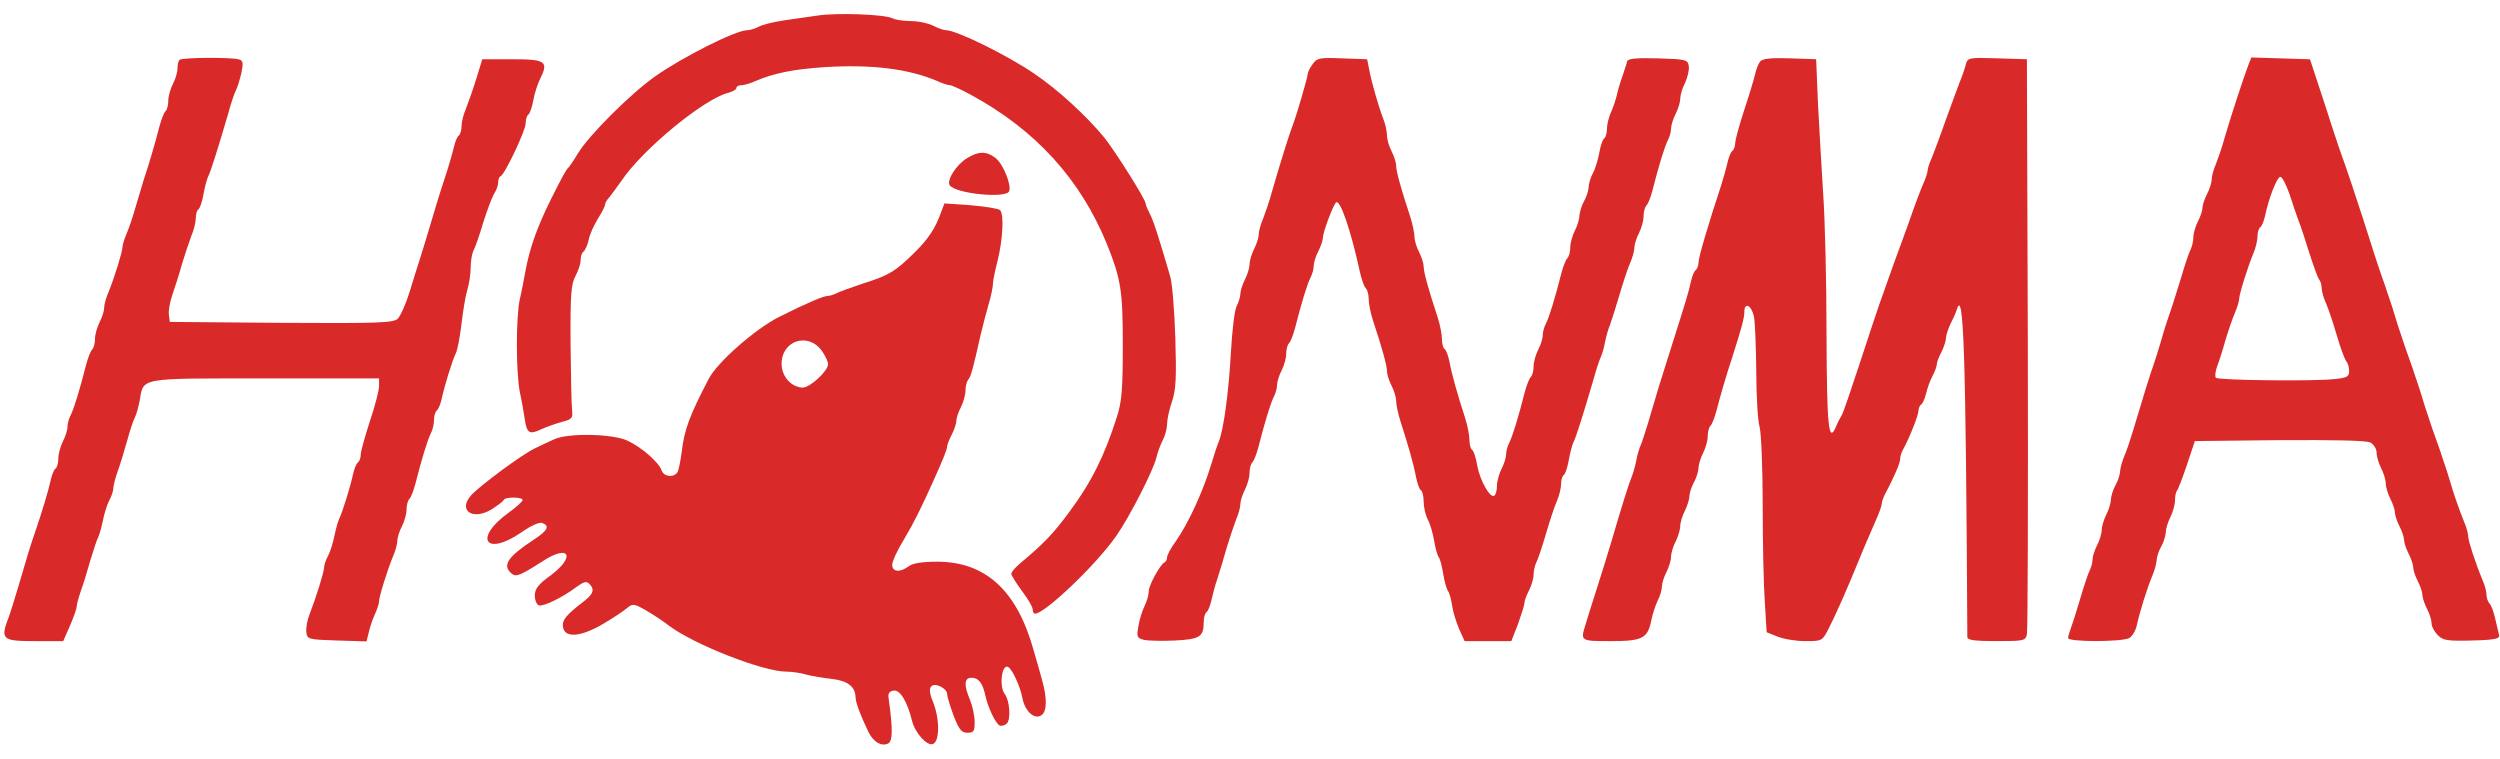 <?xml version="1.0" encoding="UTF-8"?> <svg xmlns="http://www.w3.org/2000/svg" height="759" viewBox="3.9 7.2 818.5 240.3" width="2500"><g fill="#da2929"><path d="m271.5 8.2c-2.7.4-7.7 1.1-11.1 1.6-3.3.5-7 1.4-8.2 2.1-1.1.6-2.8 1.1-3.7 1.1-3.7 0-21 8.7-30.1 15.1-8.1 5.7-21.9 19.5-25.4 25.4-1.3 2.2-2.7 4.2-3 4.5-.7.5-2.1 3.1-5.9 10.7-4.4 8.9-6.8 15.8-8.1 22.8-.5 2.7-1.3 7-1.9 9.5-1.3 5.8-1.3 24 0 30.5.6 2.7 1.3 6.7 1.6 8.8.7 4.7 1.5 5.2 5.5 3.3 1.8-.8 4.9-1.9 6.8-2.4 3.1-.8 3.5-1.2 3.2-3.8-.2-1.6-.4-11.5-.5-21.9-.1-16.2.2-19.4 1.6-22 .9-1.7 1.7-4 1.7-5.2s.4-2.4.9-2.8c.5-.3 1.3-2 1.7-3.7.3-1.8 1.7-4.9 3-7s2.4-4.2 2.4-4.7.6-1.6 1.3-2.3c.6-.7 2.5-3.3 4.2-5.7 6.9-10.2 27-26.7 34.8-28.6 1.5-.4 2.7-1.1 2.7-1.6s.7-.9 1.6-.9 3-.6 4.7-1.4c6.2-2.6 12.3-3.8 22.3-4.5 15.5-1 27.7.5 37.1 4.5 1.7.8 3.6 1.4 4.2 1.4s3.7 1.4 6.8 3.1c21.2 11.5 35.9 27.6 44.6 48.9 4.6 11.5 5.2 15.1 5.2 33 0 14.4-.3 18.6-1.9 23.5-4 12.7-8.5 21.7-15.6 31.2-5.3 7.2-8.4 10.4-16.3 17-1.5 1.3-2.7 2.7-2.7 3.3 0 .5 1.6 3 3.5 5.6 1.9 2.5 3.5 5.2 3.5 6s.3 1.4.8 1.4c3.2 0 20.1-16.1 26.6-25.5 4.4-6.3 12.2-21.6 13.1-25.6.4-1.7 1.3-4.2 2.1-5.7s1.4-3.9 1.4-5.3.7-4.7 1.6-7.3c1.3-3.9 1.5-7.7 1.1-20.9-.3-8.9-1-18-1.7-20.2-3.9-13.3-5.5-18.3-6.7-20.5-.7-1.4-1.3-2.8-1.3-3.2 0-1.4-9.8-16.9-13.5-21.6-5.9-7.2-15.3-15.8-23-21-8.9-6.1-25.5-14.2-28.8-14.2-.8 0-2.8-.7-4.3-1.5-1.6-.8-4.8-1.5-7.2-1.5s-5.1-.4-6.1-.9c-2.4-1.3-18.3-1.9-24.6-.9zm-208.8 14.5c-.4.3-.7 1.6-.7 2.9 0 1.2-.7 3.5-1.5 5-.8 1.6-1.5 4-1.5 5.4 0 1.5-.4 3-.9 3.5-.6.6-1.4 2.8-2 5-1.2 4.7-3.5 12.7-5 17-.5 1.6-1.7 5.7-2.7 9-.9 3.3-2.3 7.4-3.1 9.2-.7 1.7-1.3 3.6-1.3 4.3 0 1.5-2.7 10.2-4.6 14.8-.8 1.8-1.4 4.1-1.4 5.1s-.7 3.2-1.5 4.7c-.8 1.6-1.5 4-1.5 5.4 0 1.5-.4 3-.9 3.5-.6.6-1.4 2.8-2 5-2.1 8.3-4 14.4-5 16.4-.6 1.1-1.1 2.8-1.1 3.9s-.7 3.3-1.5 4.8c-.8 1.6-1.5 4.1-1.5 5.6s-.4 2.9-.9 3.3c-.5.3-1.2 2-1.6 3.8-.7 3.3-2.9 10.6-5 16.7-1.3 3.6-3 9.2-6 19.5-1 3.3-2.1 6.9-2.5 8-3.1 8-2.7 8.5 8.4 8.5h9.2l2.2-5c1.2-2.8 2.2-5.6 2.2-6.2 0-.7.6-3 1.4-5.3.8-2.2 2.2-6.7 3.1-10 1-3.3 2.1-6.7 2.6-7.6.4-.9 1.1-3.4 1.5-5.4.4-2.1 1.3-5 2-6.4.8-1.4 1.4-3.3 1.4-4.1s.6-3.2 1.4-5.5c.8-2.2 2.2-6.7 3.1-10s2-6.7 2.5-7.6 1.2-3.4 1.6-5.5c1.4-7.8-.8-7.4 41.1-7.4h37.3v2.5c0 1.4-1.3 6.5-3 11.5-1.6 5-3 9.9-3 11 0 1-.4 2.1-.9 2.5-.5.3-1.2 2-1.6 3.8-.8 3.9-3.5 12.6-4.6 14.8-.4.9-1.1 3.4-1.5 5.4-.4 2.1-1.3 5-2 6.4-.8 1.4-1.4 3.2-1.4 4 0 1.5-2.6 9.8-4.7 15.2-.8 2-1.3 4.7-1.1 6 .3 2.3.6 2.4 10 2.7l9.7.3.7-2.8c.3-1.5 1.2-4.2 2-6 .8-1.7 1.4-3.6 1.4-4.3 0-1.5 2.7-10.2 4.6-14.8.8-1.8 1.4-4.1 1.4-5.1s.7-3.2 1.5-4.7c.8-1.6 1.5-4 1.5-5.4 0-1.5.4-3 .9-3.5.6-.6 1.4-2.8 2-5 2.1-8.3 4-14.4 5-16.4.6-1.1 1.1-3.1 1.1-4.5s.4-2.7.9-3.1c.5-.3 1.2-2 1.6-3.8.9-4.2 3.5-12.7 4.7-15.1.5-1 1.3-5.3 1.8-9.5s1.3-9.2 1.9-11.1 1.1-5.2 1.1-7.3c0-2 .4-4.5.9-5.5.5-.9 2-5.1 3.2-9.2 1.3-4.1 2.9-8.4 3.6-9.5s1.3-2.7 1.3-3.6c0-1 .3-1.9.8-2.1 1.4-.6 8.2-15 8.2-17.3 0-1.3.4-2.6.9-2.9.5-.4 1.2-2.4 1.6-4.6.4-2.3 1.4-5.4 2.2-7 2.9-5.8 1.9-6.5-9.1-6.5h-9.8l-2 6.5c-1.1 3.6-2.7 8-3.4 9.8-.8 1.8-1.4 4.4-1.4 5.7s-.4 2.6-.9 3c-.5.3-1.2 2-1.6 3.8-.4 1.7-1.7 6.3-3 10.2-1.3 3.8-3.3 10.4-4.5 14.5s-2.8 9.3-3.5 11.5-2.3 7.2-3.5 11.2c-1.2 3.9-3 7.9-3.9 8.8-1.6 1.3-6.3 1.5-38.2 1.3l-36.4-.3-.3-2.3c-.2-1.2.3-4.2 1.1-6.5s2.3-6.9 3.2-10.2c1-3.3 2.4-7.5 3.1-9.3.8-1.8 1.4-4.4 1.4-5.7s.4-2.6.9-2.9c.5-.4 1.2-2.5 1.6-4.8s1.1-4.9 1.5-5.8c.8-1.4 3.3-9.4 6.7-21 .8-3 1.9-6.3 2.4-7.2.5-1 1.3-3.5 1.8-5.7.7-3.2.6-4.1-.6-4.5-2.1-.8-18.8-.7-19.6.1zm370.9 1.5c-.9 1.2-1.6 2.7-1.6 3.3 0 1-3.6 13.4-5 17-.9 2.2-4.2 12.8-6.7 21.5-.8 3-2.2 7-2.9 8.8-.8 1.8-1.4 4.1-1.4 5.1s-.7 3.2-1.5 4.7c-.8 1.6-1.5 3.9-1.5 5 0 1.2-.7 3.5-1.5 5-.8 1.6-1.5 3.7-1.5 4.7s-.6 2.8-1.2 4c-.7 1.2-1.5 8-1.9 15.2-.7 12.6-2.3 24.9-3.9 29-.5 1.1-1.6 4.5-2.5 7.5-2.8 9.2-7.5 19.4-11.7 25.4-1.6 2.1-2.8 4.5-2.8 5.2s-.4 1.4-.8 1.6c-1.4.6-5.2 7.5-5.2 9.5 0 1.1-.6 3.3-1.4 4.9s-1.7 4.6-2 6.6c-.6 3.4-.5 3.8 1.9 4.4 1.4.3 5.9.4 10.1.2 8.1-.4 9.4-1.2 9.4-6 0-1.5.4-2.9.9-3.3.5-.3 1.2-2 1.6-3.8.4-1.7 1.2-5 2-7.2.7-2.2 2.1-6.7 3-10 1-3.3 2.4-7.5 3.1-9.3.8-1.8 1.4-4.1 1.4-5.1s.7-3.2 1.5-4.7c.8-1.6 1.5-4 1.5-5.4 0-1.5.4-3 .9-3.5.6-.6 1.4-2.8 2-5 2.1-8.3 4-14.4 5-16.4.6-1.1 1.1-2.8 1.1-3.9s.7-3.3 1.5-4.8c.8-1.6 1.5-4 1.5-5.4 0-1.5.4-3 .9-3.5.6-.6 1.4-2.8 2-5 2.1-8.3 4-14.4 5-16.4.6-1.1 1.1-2.8 1.1-3.9s.7-3.3 1.5-4.8c.8-1.6 1.5-3.6 1.5-4.4 0-1.8 3.3-10.6 4.3-11.6 1.3-1.3 4.9 9.2 7.8 22.6.5 2.4 1.4 4.9 1.9 5.4.6.6 1 2.1 1 3.5 0 1.5.6 4.6 1.4 7.1 3.1 9.3 4.6 14.9 4.6 16.7 0 1 .7 3.1 1.5 4.7.8 1.5 1.5 3.8 1.5 5 0 1.1.6 4.1 1.4 6.6 2.6 8 4.4 14.4 5.1 18.3.4 2 1.1 4 1.6 4.3s.9 2 .9 3.7c0 1.8.6 4.4 1.3 5.8.8 1.4 1.7 4.5 2.1 6.9s1.1 4.9 1.5 5.5c.5.5 1.1 3 1.5 5.5.4 2.4 1.1 4.9 1.5 5.5.5.5 1.1 2.7 1.4 4.8s1.4 5.6 2.3 7.7l1.8 4h15.3l2.2-5.6c1.1-3.1 2.1-6.2 2.1-6.9s.7-2.6 1.5-4.1c.8-1.6 1.5-3.9 1.5-5.2 0-1.2.4-3 .9-4 .5-.9 1.9-5.1 3.1-9.2s2.8-9 3.6-10.8 1.4-4.4 1.4-5.7.4-2.6.9-2.9c.5-.4 1.2-2.5 1.6-4.8s1.1-4.9 1.5-5.8c.8-1.4 3.3-9.4 6.7-21 .8-3 1.9-6.2 2.3-7 .4-.9 1.1-3.1 1.4-5 .4-1.9 1.1-4.4 1.6-5.5.4-1.1 1.8-5.4 3-9.5s2.8-9 3.6-10.8 1.4-4.1 1.4-5.1.7-3.2 1.5-4.7c.8-1.6 1.5-4 1.5-5.5 0-1.4.4-2.9.9-3.5.6-.5 1.4-2.7 2-4.9 2.1-8.3 4-14.4 5-16.4.6-1.1 1.1-2.8 1.1-3.9s.7-3.3 1.5-4.8c.8-1.6 1.5-3.8 1.5-5 0-1.1.7-3.5 1.6-5.2.8-1.8 1.4-4.2 1.2-5.4-.3-2.2-.8-2.3-10.1-2.6-7.3-.2-9.8.1-10.1 1-.1.7-.9 2.9-1.5 4.8-.7 1.9-1.5 4.6-1.8 6s-1.1 3.9-1.9 5.7c-.8 1.7-1.4 4.2-1.4 5.6s-.4 2.8-.9 3.1c-.5.4-1.2 2.4-1.6 4.7-.4 2.2-1.3 5.3-2.1 6.7-.8 1.5-1.4 3.6-1.4 4.7-.1 1.1-.7 3.1-1.5 4.5s-1.4 3.5-1.5 4.6c0 1.2-.7 3.5-1.5 5-.8 1.6-1.5 4-1.5 5.5 0 1.4-.4 2.9-.9 3.5-.6.5-1.4 2.7-2 4.9-2.1 8.3-4 14.4-5 16.4-.6 1.1-1.1 2.8-1.1 3.9s-.7 3.3-1.5 4.8c-.8 1.6-1.5 4-1.5 5.4 0 1.5-.4 3-.9 3.5-.6.6-1.4 2.8-2 5-2.1 8.3-4 14.4-5 16.4-.6 1.1-1.1 2.8-1.1 3.9s-.7 3.3-1.5 4.8c-.8 1.6-1.5 4.1-1.5 5.6s-.4 2.9-.9 3.2c-1.4.9-4.8-5.3-5.6-10.1-.4-2.4-1.1-4.5-1.6-4.9-.5-.3-.9-1.7-.9-3.2s-.6-4.7-1.4-7.2c-2.6-8-4.4-14.4-5.1-18.3-.4-2-1.1-4-1.6-4.3s-.9-1.7-.9-3.2-.6-4.7-1.4-7.2c-3.1-9.3-4.6-14.9-4.6-16.7 0-1-.7-3.1-1.5-4.7-.8-1.5-1.5-3.8-1.5-5 0-1.1-.6-4.1-1.4-6.6-3.1-9.3-4.6-14.9-4.6-16.7 0-1-.7-3.1-1.5-4.7-.8-1.5-1.5-3.9-1.5-5.1 0-1.3-.5-3.6-1.1-5.2-1.5-3.8-3.9-12-4.7-16.3l-.7-3.5-8.2-.3c-7.5-.3-8.3-.1-9.7 2zm146.6-1c-.6.7-1.4 2.7-1.7 4.3-.4 1.7-2 7-3.6 11.8-1.6 4.9-2.9 9.7-2.9 10.7s-.4 2.1-.9 2.5c-.5.3-1.2 2-1.6 3.8-.4 1.7-1.3 5-2 7.2-4.2 12.7-7.5 23.8-7.5 25.5 0 1-.4 2.1-.9 2.5-.5.3-1.2 2-1.6 3.8-.7 3.3-1.5 6-6.5 21.7-3.3 10.3-4.8 15.2-7.5 24.5-1 3.3-2.1 6.7-2.5 7.5-.4.9-1.1 3.1-1.4 5-.4 1.9-1.1 4.4-1.6 5.5-.8 1.9-3.4 10.2-6.7 21.5-.9 3-2.9 9.5-4.5 14.5-1.6 4.9-3.3 10.4-3.8 12.1-1.7 5.4-1.7 5.4 8.3 5.4 10.5 0 12.1-.9 13.3-7.1.4-1.9 1.3-4.6 2-6.1.8-1.5 1.4-3.6 1.4-4.6 0-1.1.7-3.3 1.5-4.8.8-1.6 1.5-3.9 1.5-5 0-1.2.7-3.5 1.5-5 .8-1.6 1.5-3.9 1.5-5 0-1.2.7-3.5 1.5-5 .8-1.6 1.5-3.8 1.5-4.9.1-1.1.7-3.1 1.5-4.5s1.4-3.5 1.5-4.6c0-1.2.7-3.5 1.5-5 .8-1.6 1.5-4 1.5-5.4 0-1.5.4-3 .9-3.5.6-.6 1.4-2.8 2-5 1.1-4.5 3.5-12.5 5-17 3.2-10 4.1-13.3 4.1-15.3 0-3.3 2.3-2.2 3.1 1.4.4 1.6.7 9.7.8 17.9 0 8.3.5 16.5 1.1 18.4.5 1.8 1 13.3 1 25.4 0 12.2.3 26.6.7 32l.6 9.8 3.5 1.4c1.9.8 6 1.5 9.1 1.5 5.6 0 5.6 0 7.8-4.3 2.5-4.9 5.9-12.7 9.8-22.2.9-2.2 2-4.9 2.5-6s1.8-4.1 2.9-6.7c1.2-2.6 2.1-5.2 2.1-5.8 0-.5.4-1.8.9-2.8 3-5.6 5.1-10.5 5.1-11.7 0-.9.4-2.3 1-3.3 2-3.6 5-11.2 5-12.6 0-.8.4-1.7.9-2.1.5-.3 1.2-1.9 1.6-3.6s1.3-4.2 2.1-5.7 1.4-3.2 1.4-3.8c0-.7.7-2.5 1.5-4 .8-1.6 1.5-3.7 1.5-4.6s.7-2.9 1.4-4.5c.8-1.5 1.8-3.7 2.1-4.7 2.3-7.8 3 13.4 3.5 107.1 0 1 2.6 1.3 9.5 1.3 9 0 9.5-.1 10-2.2.3-1.3.4-44.2.3-95.3l-.3-93-9.7-.3c-9.3-.3-9.7-.2-10.3 2-.3 1.3-1.2 3.9-2 5.8-.7 1.9-2.8 7.5-4.6 12.5-1.7 4.9-3.8 10.4-4.5 12.2-.8 1.7-1.4 3.6-1.4 4.2s-.6 2.5-1.4 4.3-2.9 7.3-4.6 12.3c-1.8 4.9-3.6 9.9-4 11-.9 2.3-4.1 11.5-5.9 16.5-.7 1.9-3.5 10.5-6.3 19s-5.4 16.2-5.9 17-1.4 2.5-1.9 3.8c-2.4 5.7-3 .2-3.1-30.1 0-17.2-.5-38-1.1-46.2-.5-8.3-1.3-21.5-1.7-29.5l-.6-14.5-8.6-.3c-6.1-.2-8.9.1-9.7 1zm159.7 1.5c-1.4 3.7-5.6 16.4-7.6 23.3-.8 3-2.2 7-2.9 8.8-.8 1.8-1.4 4.1-1.4 5.1s-.7 3.2-1.5 4.7c-.8 1.6-1.5 3.6-1.5 4.5s-.7 3-1.5 4.5c-.8 1.6-1.5 3.9-1.5 5.2 0 1.2-.4 3-.9 4-.5.9-1.9 5.1-3.1 9.2-1.3 4.1-2.8 9.1-3.5 11s-2.1 6.2-3 9.5c-1 3.3-2.1 6.9-2.5 8-.8 2-3.8 11.7-6.7 21.5-.9 3-2.2 6.9-3 8.7-.7 1.7-1.3 3.9-1.3 5-.1 1-.7 2.9-1.5 4.3s-1.4 3.5-1.5 4.6c0 1.2-.7 3.5-1.5 5-.8 1.6-1.5 3.9-1.5 5 0 1.2-.7 3.5-1.5 5-.8 1.6-1.5 3.7-1.5 4.7 0 .9-.4 2.5-.9 3.5-.5.9-1.9 5.1-3.1 9.2s-2.6 8.5-3.1 9.8-.9 2.7-.9 3.2c0 1.3 17.6 1.3 20 0 1-.5 2.1-2.4 2.5-4.2.9-4.2 3.4-12.3 5.2-16.5.7-1.7 1.3-3.9 1.3-5 .1-1 .7-2.9 1.5-4.3s1.4-3.5 1.5-4.6c0-1.2.7-3.5 1.5-5 .8-1.6 1.5-4.1 1.5-5.5s.3-2.9.7-3.2c.3-.4 1.8-4.2 3.2-8.4l2.6-7.8 27.8-.3c18-.1 28.5.1 29.7.8 1.1.6 2 2.1 2 3.3s.7 3.5 1.5 5.1c.8 1.5 1.5 3.8 1.5 5 0 1.1.7 3.4 1.5 5 .8 1.5 1.5 3.6 1.5 4.5s.7 2.9 1.5 4.5c.8 1.5 1.5 3.6 1.5 4.5s.7 2.9 1.5 4.5c.8 1.5 1.5 3.6 1.5 4.5s.7 2.9 1.5 4.5c.8 1.5 1.5 3.6 1.5 4.5s.7 2.9 1.5 4.5c.8 1.5 1.5 3.7 1.5 4.7 0 1.1.9 2.8 2 3.9 1.8 1.8 3.1 2 11.3 1.8 7.6-.2 9.1-.6 8.8-1.8-.2-.8-.8-3.3-1.3-5.5s-1.3-4.4-1.9-4.9c-.5-.6-.9-1.8-.9-2.7 0-1-.5-3-1.2-4.6-2.6-6.3-4.7-12.9-4.8-14.5 0-1-.6-3.2-1.4-5-1.7-4.2-3.5-9.4-4.6-13.3-.5-1.7-1.4-4.6-2.1-6.5-.6-1.9-1.7-5.1-2.4-7s-1.8-5.1-2.4-7c-.7-1.9-1.6-4.9-2.1-6.5-.5-1.7-1.4-4.6-2.1-6.5-.6-1.9-1.7-5.1-2.4-7s-1.8-5.1-2.4-7c-.7-1.9-1.6-4.9-2.1-6.5-.5-1.7-1.4-4.6-2.1-6.5-.6-1.9-1.7-5.1-2.4-7s-3.4-10.3-6-18.5c-2.7-8.3-5.4-16.4-6-18-.7-1.7-3.5-10-6.2-18.5l-5.1-15.5-9.6-.3-9.6-.3zm13.6 42c1 3.2 2.4 7.1 3 8.8.7 1.6 2.2 6.4 3.5 10.5s2.7 7.9 3.1 8.5c.5.5.9 1.8.9 2.8s.6 3.3 1.4 5c.8 1.8 2.4 6.6 3.6 10.7s2.6 7.9 3.1 8.4c.5.6.9 2 .9 3.2 0 1.8-.7 2.2-4.7 2.6-6.9.8-38 .4-38.9-.4-.4-.4-.2-2 .3-3.5.6-1.5 1.9-5.5 2.8-8.8 1-3.3 2.4-7.4 3.2-9.2.7-1.7 1.3-3.6 1.3-4.3 0-1.5 2.7-10.2 4.6-14.8.8-1.8 1.4-4.4 1.4-5.7s.4-2.6.9-3c.5-.3 1.2-2 1.6-3.8 1.2-5.8 3.9-12.7 5-12.7.6 0 1.9 2.6 3 5.7z"></path><path d="m320.5 54.9c-3.5 2.1-6.7 7.2-5.7 8.8 1.7 2.8 18.5 4.5 19.5 2 .8-2.1-2-9-4.5-10.9-3-2.3-5.6-2.2-9.3.1zm-8.5 17.7c-1.8 5.2-4.2 8.8-8.9 13.4-6 5.9-8.2 7.3-16.6 9.9-3.8 1.3-7.8 2.7-8.7 3.2-1 .5-2.3.9-2.9.9-1.4 0-6.4 2.1-15.8 6.8-7.7 3.8-20.4 14.9-23.2 20.4-6.1 11.7-8 16.6-8.8 23.8-.4 3-1 6.1-1.4 6.7-1.2 1.9-4.5 1.5-5.2-.6-.8-2.5-6.4-7.5-11.1-9.7-4.8-2.3-19.5-2.6-24-.5-1.6.7-4.5 2.1-6.4 3-4.2 2-17.6 11.9-20.8 15.3-4.5 5 .4 8.4 6.6 4.7 2-1.3 3.9-2.7 4-3.1.5-1.1 6.2-1 6.2 0 0 .5-2 2.3-4.5 4.1-11.7 8.4-7.7 14.6 4.1 6.5 3.1-2.2 5.9-3.4 6.8-3.1 2.6 1 1.8 2.5-2.6 5.4-8.7 5.7-10.6 8.5-7.4 11.2 1.5 1.2 2.7.7 10.4-4.2 8.5-5.5 10.6-1.4 2.5 4.7-4.2 3-5.3 4.5-5.3 6.7 0 1.5.6 2.9 1.3 3.2 1.4.5 7.8-2.6 12.3-6 2.3-1.7 3.3-2 4.2-1.1 1.9 1.9 1.4 3.4-1.9 5.9-5.6 4.3-7 6-6.7 8.2.5 3.8 5.8 3.4 13.1-.9 3.4-2 7-4.4 8-5.3 1.7-1.4 2.2-1.4 6 .8 2.3 1.3 5.8 3.6 7.7 5.1 8.1 6.1 30.7 15 38.4 15 1.7 0 4.7.4 6.6 1 1.9.5 5.7 1.1 8.4 1.4 5 .6 7.5 2.5 7.6 5.9 0 1.8 1.7 6.2 4.3 11.6 1.6 3.1 4 4.6 6.2 3.7 1.7-.6 1.8-4.4.3-15.1-.2-1.4.3-2.1 1.7-2.3 2.1-.3 4.5 3.7 6 9.9 1 4 4.9 8.3 6.8 7.6 2.3-.8 2.3-8.2.1-13.7-1.2-2.8-1.3-4.5-.6-5.2 1.3-1.3 5.2.7 5.2 2.6 0 .8 1 3.9 2.1 7 1.8 4.6 2.6 5.6 4.5 5.6 2.1 0 2.4-.5 2.4-3.5 0-2-.7-5.2-1.5-7.2-2.1-4.9-1.9-7.3.4-7.3 2.4 0 3.7 1.7 4.6 5.8.8 3.8 3.2 8.9 4.6 9.8.5.3 1.6.1 2.4-.6 1.4-1.2 1-7.5-.6-9.6-2-2.5-1-10.2 1.1-8.9 1.4.8 3.9 6.4 4.6 10 .8 4.4 3.9 7.3 6.2 5.8 1.9-1.2 2-5.5.2-11.8-.6-2.2-1.8-6.5-2.7-9.5-5.4-19.5-15.7-29-31.6-29-4.9 0-8 .5-9.3 1.5-2.8 2.1-5.4 1.9-5.4-.5 0-1.1 1.7-4.8 3.8-8.2 3.4-5.7 5.7-10.4 9.7-19.3 3.4-7.5 4.5-10.4 4.5-11.3 0-.5.7-2.3 1.5-3.8.8-1.6 1.5-3.6 1.5-4.5s.7-3 1.5-4.5c.8-1.6 1.5-4 1.5-5.5 0-1.4.4-2.9.9-3.5.8-.9 1.5-3.2 4.1-14.9.7-2.8 1.8-7.2 2.6-9.9.8-2.6 1.4-5.7 1.4-6.7s.7-4.3 1.5-7.4c1.7-6.9 2.2-15.2.8-16.6-.5-.5-4.9-1.2-9.6-1.6l-8.6-.6zm-39 45.4c1.1 1.6 2 3.5 2 4.3 0 2.3-5.9 7.7-8.3 7.7-3.6-.1-6.7-3.4-6.9-7.4-.3-7.9 8.6-11 13.2-4.6z"></path></g></svg> 